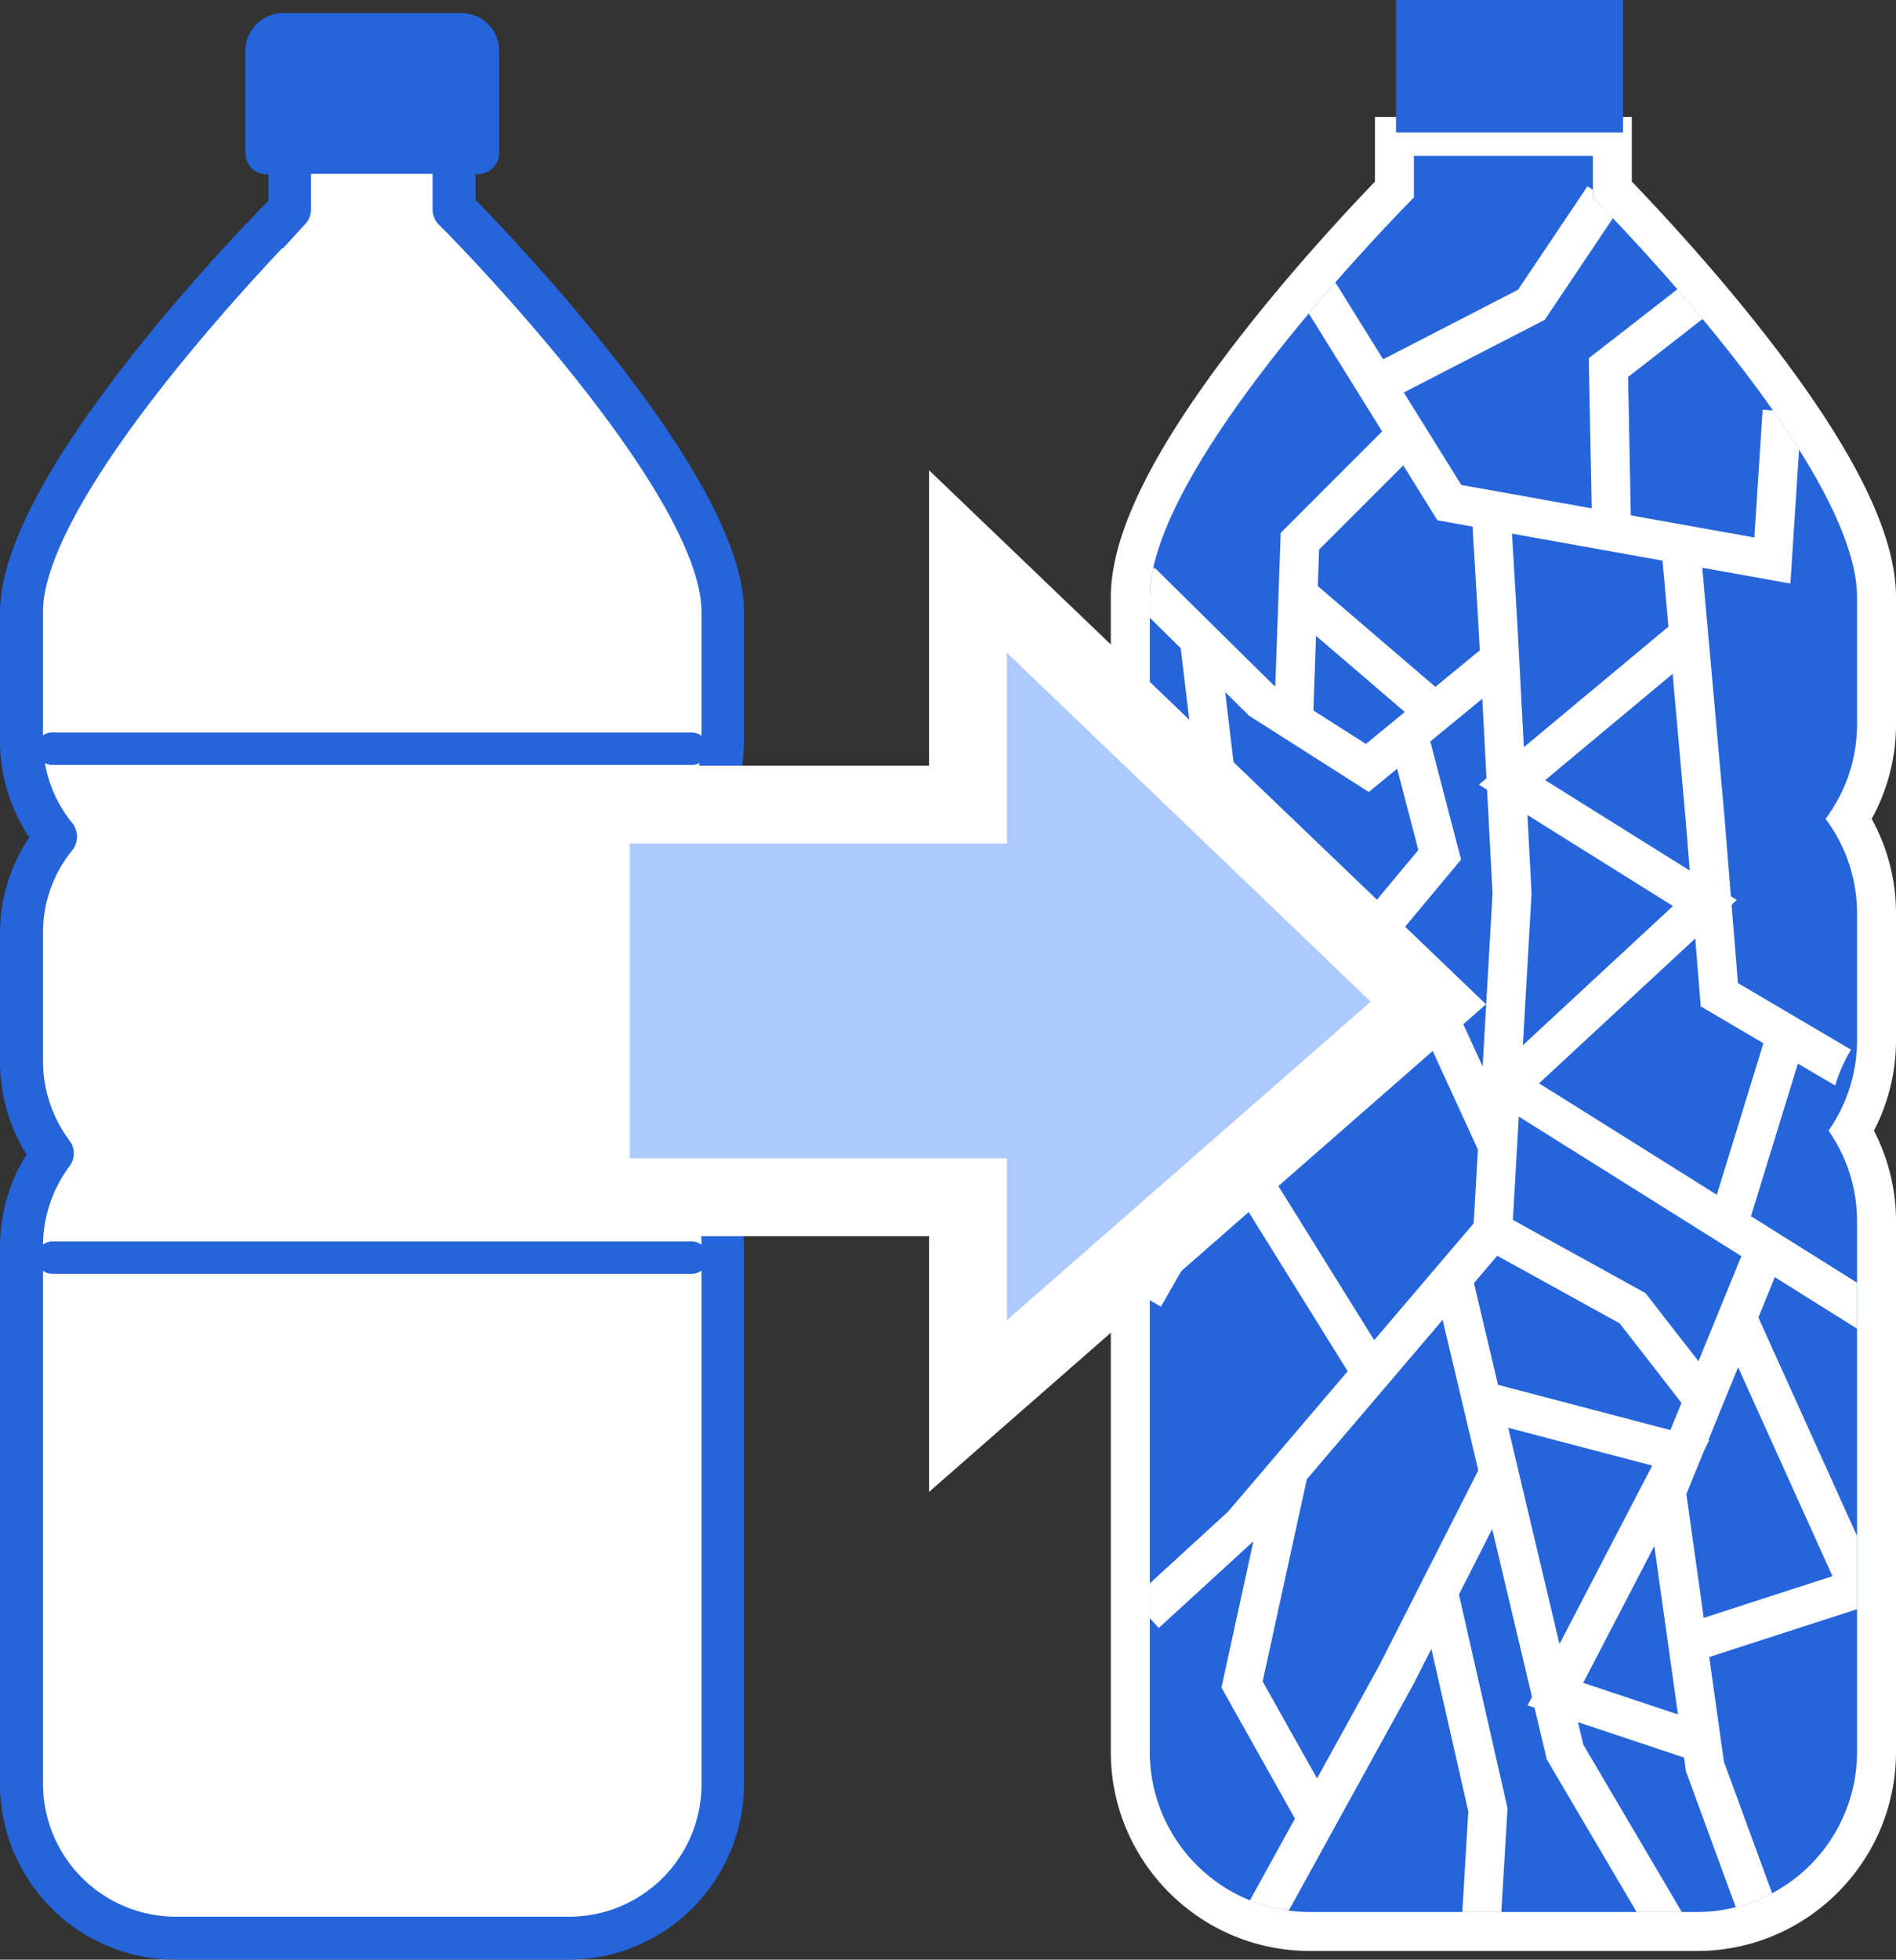 <svg xmlns="http://www.w3.org/2000/svg" width="73.024" height="75.435"><rect width="100%" height="100%" fill="#333333" stroke="none"/><defs><clipPath id="a"><path d="M0 16.989v4.9a6.031 6.031 0 010 7.265v4.9a6.061 6.061 0 010 6.954v20.435a6.168 6.168 0 006.161 6.16h14.922a6.166 6.166 0 006.158-6.16v-20.44a6.055 6.055 0 010-6.954v-4.9a6.035 6.035 0 010-7.265v-4.9c0-4.937-9.079-14.279-10.175-15.387v-1.6h-6.897v1.6C9.078 2.71 0 12.052 0 16.989z" fill="none" stroke="#fff" stroke-width="1.5"/></clipPath></defs><g data-name="グループ化 982"><g data-name="グループ化 756"><path data-name="パス 1215" d="M17.175 8.056v-1.83a.355.355 0 00-.16-.036h-5.36a.3.3 0 00-.16.036v1.812a.338.338 0 01-.089.231c-.107.107-10.232 10.3-10.232 15.259v4.974a5.5 5.5 0 001.243 3.482.347.347 0 010 .409 5.5 5.5 0 00-1.243 3.482v4.974a5.634 5.634 0 001.119 3.339.32.32 0 010 .391 5.6 5.6 0 00-1.119 3.339v20.764a5.61 5.61 0 005.613 5.6h15.152a5.606 5.606 0 005.6-5.6V47.934a5.635 5.635 0 00-1.119-3.339.32.32 0 010-.391 5.635 5.635 0 001.119-3.339v-4.974a5.5 5.5 0 00-1.243-3.482.347.347 0 010-.409 5.536 5.536 0 001.243-3.482v-4.972c0-4.956-10.143-15.152-10.232-15.259a.28.28 0 01-.132-.231zm9.45 40.234a.125.125 0 110 .249H2.045a.125.125 0 010-.249zm.15-19.469a.121.121 0 01-.124.124h-24.6a.125.125 0 010-.249h24.6c.05-.017.124.036.124.125z" fill="#fff"/><path data-name="パス 242" d="M12.295 5.551v-3.89h-.711v3.89h.711z" fill="#fff" stroke="#2564db"/><path data-name="長方形 86" fill="#fff" stroke="#2564db" d="M12.543 1.661h.711v3.89h-.711z"/><path data-name="長方形 87" fill="#fff" stroke="#2564db" d="M13.52 1.661h.693v3.89h-.693z"/><path data-name="長方形 88" fill="#fff" stroke="#2564db" d="M14.48 1.661h.693v3.89h-.693z"/><path data-name="パス 243" d="M18.05 1.91a.3.3 0 00-.266-.249h-.427v3.89h.693z" fill="#fff" stroke="#2564db"/><path data-name="パス 244" d="M17.091 5.551v-3.89h-.693v3.89h.693z" fill="#fff" stroke="#2564db"/><path data-name="長方形 89" fill="#fff" stroke="#2564db" d="M15.438 1.661h.711v3.89h-.711z"/><path data-name="パス 246" d="M11.335 1.661h-.426a.287.287 0 00-.266.213v3.677h.693z" fill="#fff" stroke="#2564db"/><path data-name="パス 247" d="M17.837 6.204h.568a.318.318 0 00.32-.32V1.963a.952.952 0 00-.941-.959H10.91a.955.955 0 00-.959.959v3.926a.318.318 0 00.32.32h.568v1.723C9.72 9.051.501 18.532.501 23.564v4.974a6.132 6.132 0 001.243 3.695 6.094 6.094 0 00-1.243 3.695v4.976a6.224 6.224 0 001.119 3.535 6.224 6.224 0 00-1.119 3.535v20.708a6.262 6.262 0 006.253 6.253H21.9a6.262 6.262 0 006.253-6.253V47.934a6.224 6.224 0 00-1.119-3.535 6.183 6.183 0 001.119-3.535v-4.973a6.231 6.231 0 00-1.226-3.695 6.114 6.114 0 001.226-3.695v-4.973c0-5.009-9.219-14.495-10.338-15.632V6.204zm-.48-4.547h.426a.27.27 0 01.266.249v3.645h-.693zm-.959 0h.693v3.89H16.4zm-.959 0h.711v3.89h-.711zm-.959 0h.693v3.89h-.693zm-.959 0h.693v3.89h-.693zm-.977 0h.711v3.89h-.711zm-.959 0h.693v3.89h-.711V1.661zm-.959 3.89V1.874a.268.268 0 01.266-.213h.426v3.89zm16.893 17.994v4.974a5.5 5.5 0 01-1.245 3.489.346.346 0 000 .409 5.5 5.5 0 011.243 3.482v4.974a5.634 5.634 0 01-1.117 3.335.32.32 0 000 .391 5.634 5.634 0 011.119 3.339v20.748a5.6 5.6 0 01-5.6 5.6H6.77a5.621 5.621 0 01-5.613-5.6V47.934a5.634 5.634 0 011.119-3.339.32.32 0 000-.391 5.6 5.6 0 01-1.119-3.339v-4.974A5.5 5.5 0 012.4 32.409a.347.347 0 000-.405 5.5 5.5 0 01-1.243-3.482v-4.977c0-4.956 10.143-15.152 10.232-15.259a.338.338 0 00.089-.231V6.226a.355.355 0 01.16-.036H17a.355.355 0 01.16.036v1.83a.338.338 0 00.089.231c.126.106 10.269 10.303 10.269 15.258z" stroke="#2564db"/><path data-name="パス 248" d="M1.903 28.822a.121.121 0 00.124.124h24.6a.125.125 0 100-.249H2.045c-.089-.017-.142.036-.142.125z" stroke="#2564db"/><path data-name="パス 249" d="M1.903 48.413a.121.121 0 00.124.124h24.6a.125.125 0 100-.249H2.045a.127.127 0 00-.142.125z" stroke="#2564db"/></g><g data-name="グループ化 978"><g data-name="パス 1917" fill="#2564db" stroke-miterlimit="10"><path d="M65.366 74.35H50.444a6.918 6.918 0 01-6.911-6.91V47.003c0-1.222.33-2.414.957-3.479a6.808 6.808 0 01-.957-3.476v-4.896a6.76 6.76 0 011.057-3.632 6.77 6.77 0 01-1.057-3.633V22.99c0-2.243 1.626-5.47 4.834-9.59 2.202-2.829 4.526-5.269 5.339-6.103V5.25H62.1v2.046c.812.834 3.137 3.274 5.34 6.103 3.207 4.12 4.834 7.347 4.834 9.59v4.898a6.784 6.784 0 01-1.057 3.634 6.78 6.78 0 011.057 3.631v4.896c0 1.223-.33 2.415-.958 3.476a6.824 6.824 0 01.958 3.479V67.44c0 3.81-3.099 6.91-6.908 6.91z"/><path d="M54.456 6v1.602C53.36 8.71 44.283 18.052 44.283 22.99v4.898c0 1.31.42 2.56 1.216 3.634a6.031 6.031 0 00-1.216 3.631v4.896c0 1.24.378 2.437 1.096 3.476a6.104 6.104 0 00-1.096 3.479V67.44a6.168 6.168 0 006.16 6.16h14.923a6.166 6.166 0 006.158-6.16V47.003a6.095 6.095 0 00-1.098-3.48 6.076 6.076 0 001.098-3.475v-4.896a6.055 6.055 0 00-1.215-3.631 6.064 6.064 0 001.215-3.634V22.99c0-4.937-9.08-14.279-10.174-15.387V6h-6.894m-1.5-1.5h9.894v2.492c.965 1 3.126 3.306 5.181 5.946 3.36 4.316 4.993 7.603 4.993 10.051v4.898a7.506 7.506 0 01-.937 3.634 7.502 7.502 0 01.937 3.631v4.896a7.531 7.531 0 01-.85 3.477 7.55 7.55 0 01.85 3.478V67.44c0 4.223-3.435 7.66-7.658 7.66H50.444c-4.224 0-7.661-3.437-7.661-7.66V47.003c0-1.212.291-2.398.85-3.478a7.536 7.536 0 01-.85-3.477v-4.896c0-1.279.321-2.517.936-3.632a7.497 7.497 0 01-.936-3.633V22.99c0-2.448 1.633-5.735 4.992-10.05 2.055-2.64 4.216-4.946 5.18-5.947V4.5z" fill="#fff"/></g><g data-name="グループ化 971"><g data-name="グループ化 970" clip-path="url(#a)" fill="none" stroke="#fff" stroke-miterlimit="10" stroke-width="1.5" transform="translate(44.283 6)"><path data-name="パス 1942" d="M6.339 4.992l5.2 8.356 12.441 2.229.372-5.756"/><path data-name="パス 1943" d="M21.008 5.55l-3.342 2.6.124 6.375"/><path data-name="パス 1944" d="M8.568 8.891l6.128-3.157 2.785-4.146"/><path data-name="パス 1945" d="M13.148 13.658l.268 4.529.537 10.2-.743 13-9.656 11.327-3.714 3.4"/><path data-name="パス 1946" d="M-.346 16.382l4.642 4.58 4.085 2.6 5.2-4.271"/><path data-name="パス 1947" d="M10.053 10.563l-4.271 4.271-.248 6.994"/><path data-name="線 104" d="M5.906 17.062l5.199 4.457"/><path data-name="パス 1948" d="M20.452 15.02l.928 10.4.557 6.871 5.571 3.28"/><path data-name="パス 1949" d="M8.383 46.587l-5.2-8.356 2.6-10.771 5.2 5.385 2.414 5.261"/><path data-name="パス 1950" d="M.584 25.542l5.014 1.486L3.246 37.86l-3.467 6.066"/><path data-name="パス 1951" d="M10.053 22.633l1.114 4.271-2.785 3.342"/><path data-name="線 105" d="M1.883 18.424l.928 7.737"/><path data-name="パス 1952" d="M20.637 18.548l-6.685 5.57 7.428 4.643-7.614 7.056 13.927 8.728"/><path data-name="線 106" d="M24.537 33.775l-2.228 7.242"/><path data-name="パス 1953" d="M11.724 43.431l4.271 18.013 3.9 6.622"/><path data-name="パス 1954" d="M4.483 67.571l5.014-9.1 4.023-7.923"/><path data-name="パス 1955" d="M5.354 50.611l-1.8 8.232 2.847 5.075"/><path data-name="パス 1956" d="M11.167 55.5l1.857 8.17-.248 4.146"/><path data-name="パス 1957" d="M23.61 42.316l-3.714 9.1L21.382 62l2.043 5.571"/><path data-name="パス 1958" d="M13.21 41.388l5.385 2.971 2.6 3.343"/><path data-name="パス 1959" d="M12.9 47.949l7.551 1.98-4.828 9.284 5.571 1.857"/><path data-name="パス 1960" d="M22.68 44.854l4.642 10.275-6.313 2.043"/></g></g></g><g data-name="合体 1" fill="#adcaff"><path d="M37.281 54.123v-8.036H22.755V30.974h14.526v-9.36l2.538 2.432L53.83 37.475l1.183 1.133-1.233 1.079-14.012 12.26-2.488 2.176z"/><path d="M38.781 50.818l14.012-12.26-14.012-13.429v7.345H24.255v12.113h14.526v6.23m-3 6.612v-9.842H21.255V29.474h14.526V18.1l5.076 4.864 14.012 13.429 2.365 2.266-2.465 2.158-14.013 12.26-4.975 4.353z" fill="#fff"/></g><path data-name="長方形 248" fill="#2564db" d="M53.767 0h8.744v5.101h-8.744z"/></g></svg>